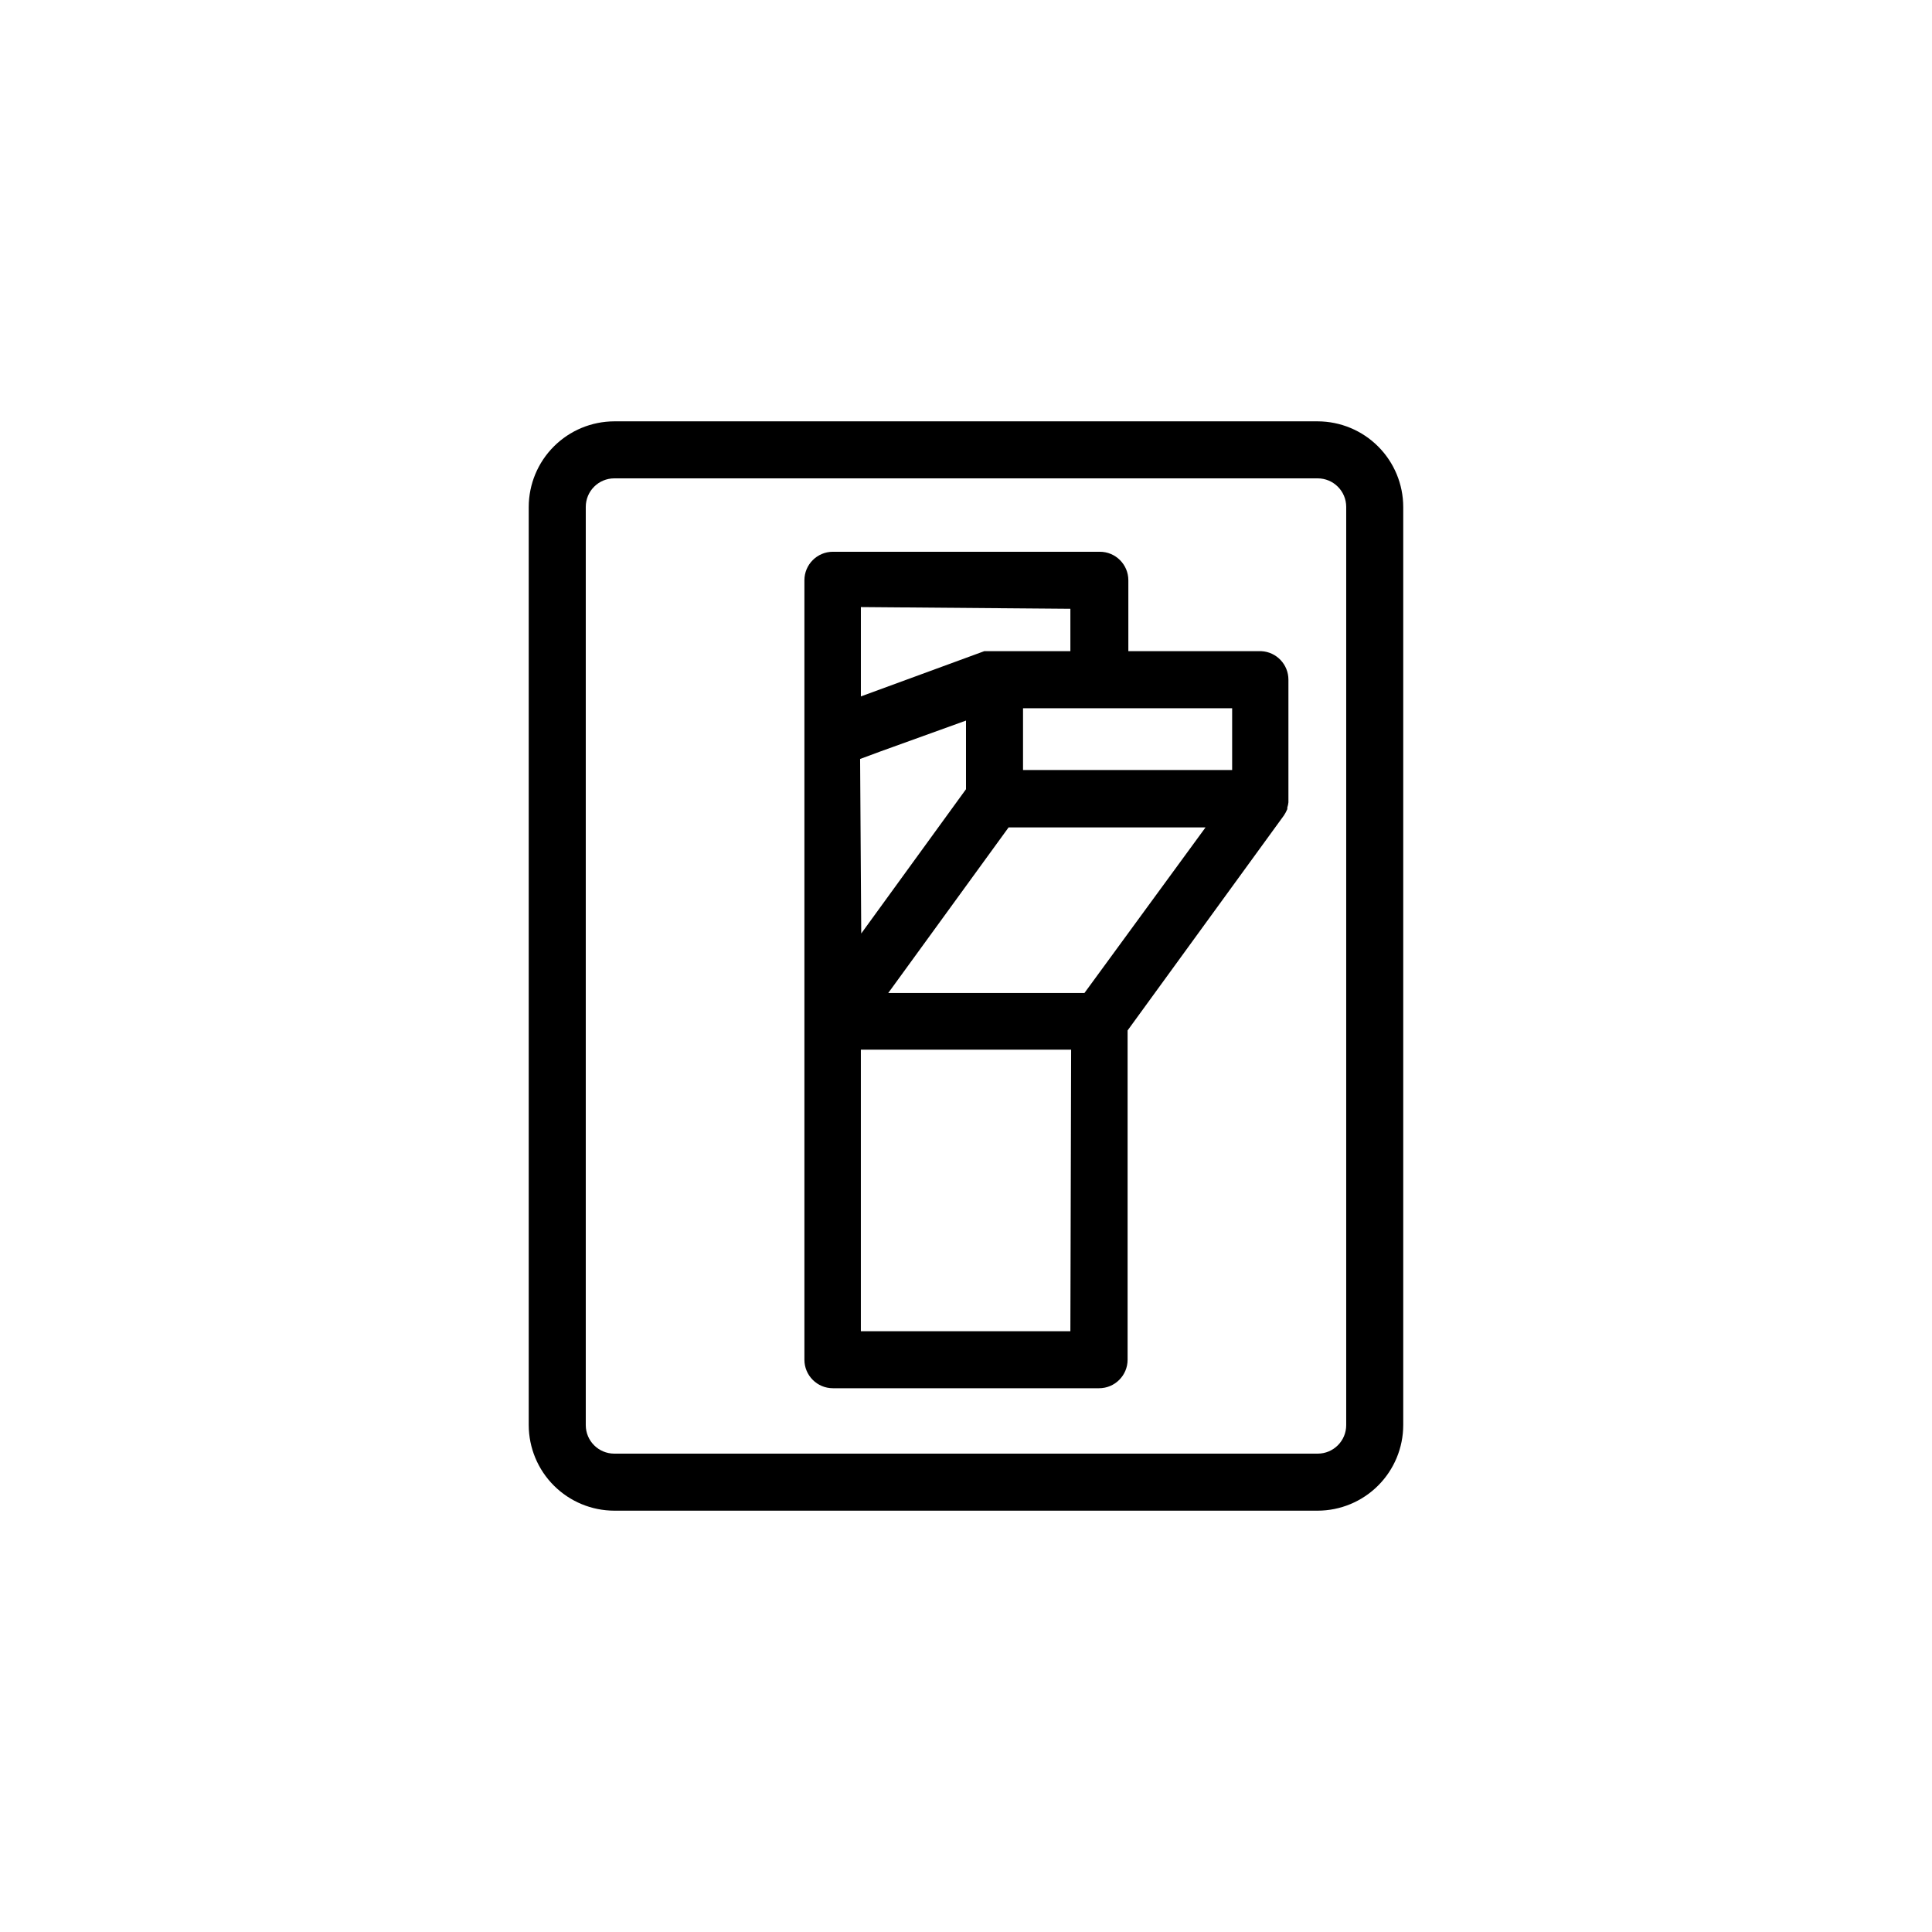 <?xml version="1.0" encoding="UTF-8"?>
<!-- Uploaded to: ICON Repo, www.iconrepo.com, Generator: ICON Repo Mixer Tools -->
<svg fill="#000000" width="800px" height="800px" version="1.1" viewBox="144 144 512 512" xmlns="http://www.w3.org/2000/svg">
 <g>
  <path d="m478.29 316.57h-35.266v-18.789c0-4.176-3.383-7.559-7.559-7.559h-70.734c-4.172 0-7.555 3.383-7.555 7.559v206.56-0.004c0 4.176 3.383 7.559 7.555 7.559h70.535c4.172 0 7.559-3.383 7.559-7.559v-87.258l41.465-57.031h-0.004c0.336-0.512 0.621-1.051 0.855-1.613 0.023-0.133 0.023-0.27 0-0.402 0.156-0.457 0.258-0.93 0.305-1.41v-0.555-31.941c0.004-4.019-3.141-7.344-7.156-7.559zm-7.758 31.488h-55.418v-16.371h55.418zm-98.594-2.922 5.441-2.016 22.621-8.16v18.188l-27.762 38.238zm55.723-39.801v11.234h-22.824l-32.695 11.992v-23.68zm0 191.45h-55.523v-74.613h55.723zm3.727-89.629h-51.992l31.891-43.883h52.191z"/>
  <path d="m493.2 255.66h-186.41c-6.008 0.016-11.766 2.406-16.016 6.656s-6.641 10.008-6.656 16.016v243.34c0.016 6.008 2.406 11.77 6.656 16.016 4.25 4.25 10.008 6.644 16.016 6.656h186.41c6.008-0.012 11.77-2.406 16.016-6.656 4.25-4.246 6.644-10.008 6.656-16.016v-243.34c-0.012-6.008-2.406-11.766-6.656-16.016-4.246-4.25-10.008-6.641-16.016-6.656zm7.559 266.01c0 4.176-3.383 7.559-7.559 7.559h-186.41c-4.172 0-7.555-3.383-7.555-7.559v-243.34c0-4.172 3.383-7.559 7.555-7.559h186.41c4.176 0 7.559 3.387 7.559 7.559z"/>
 </g>
</svg>